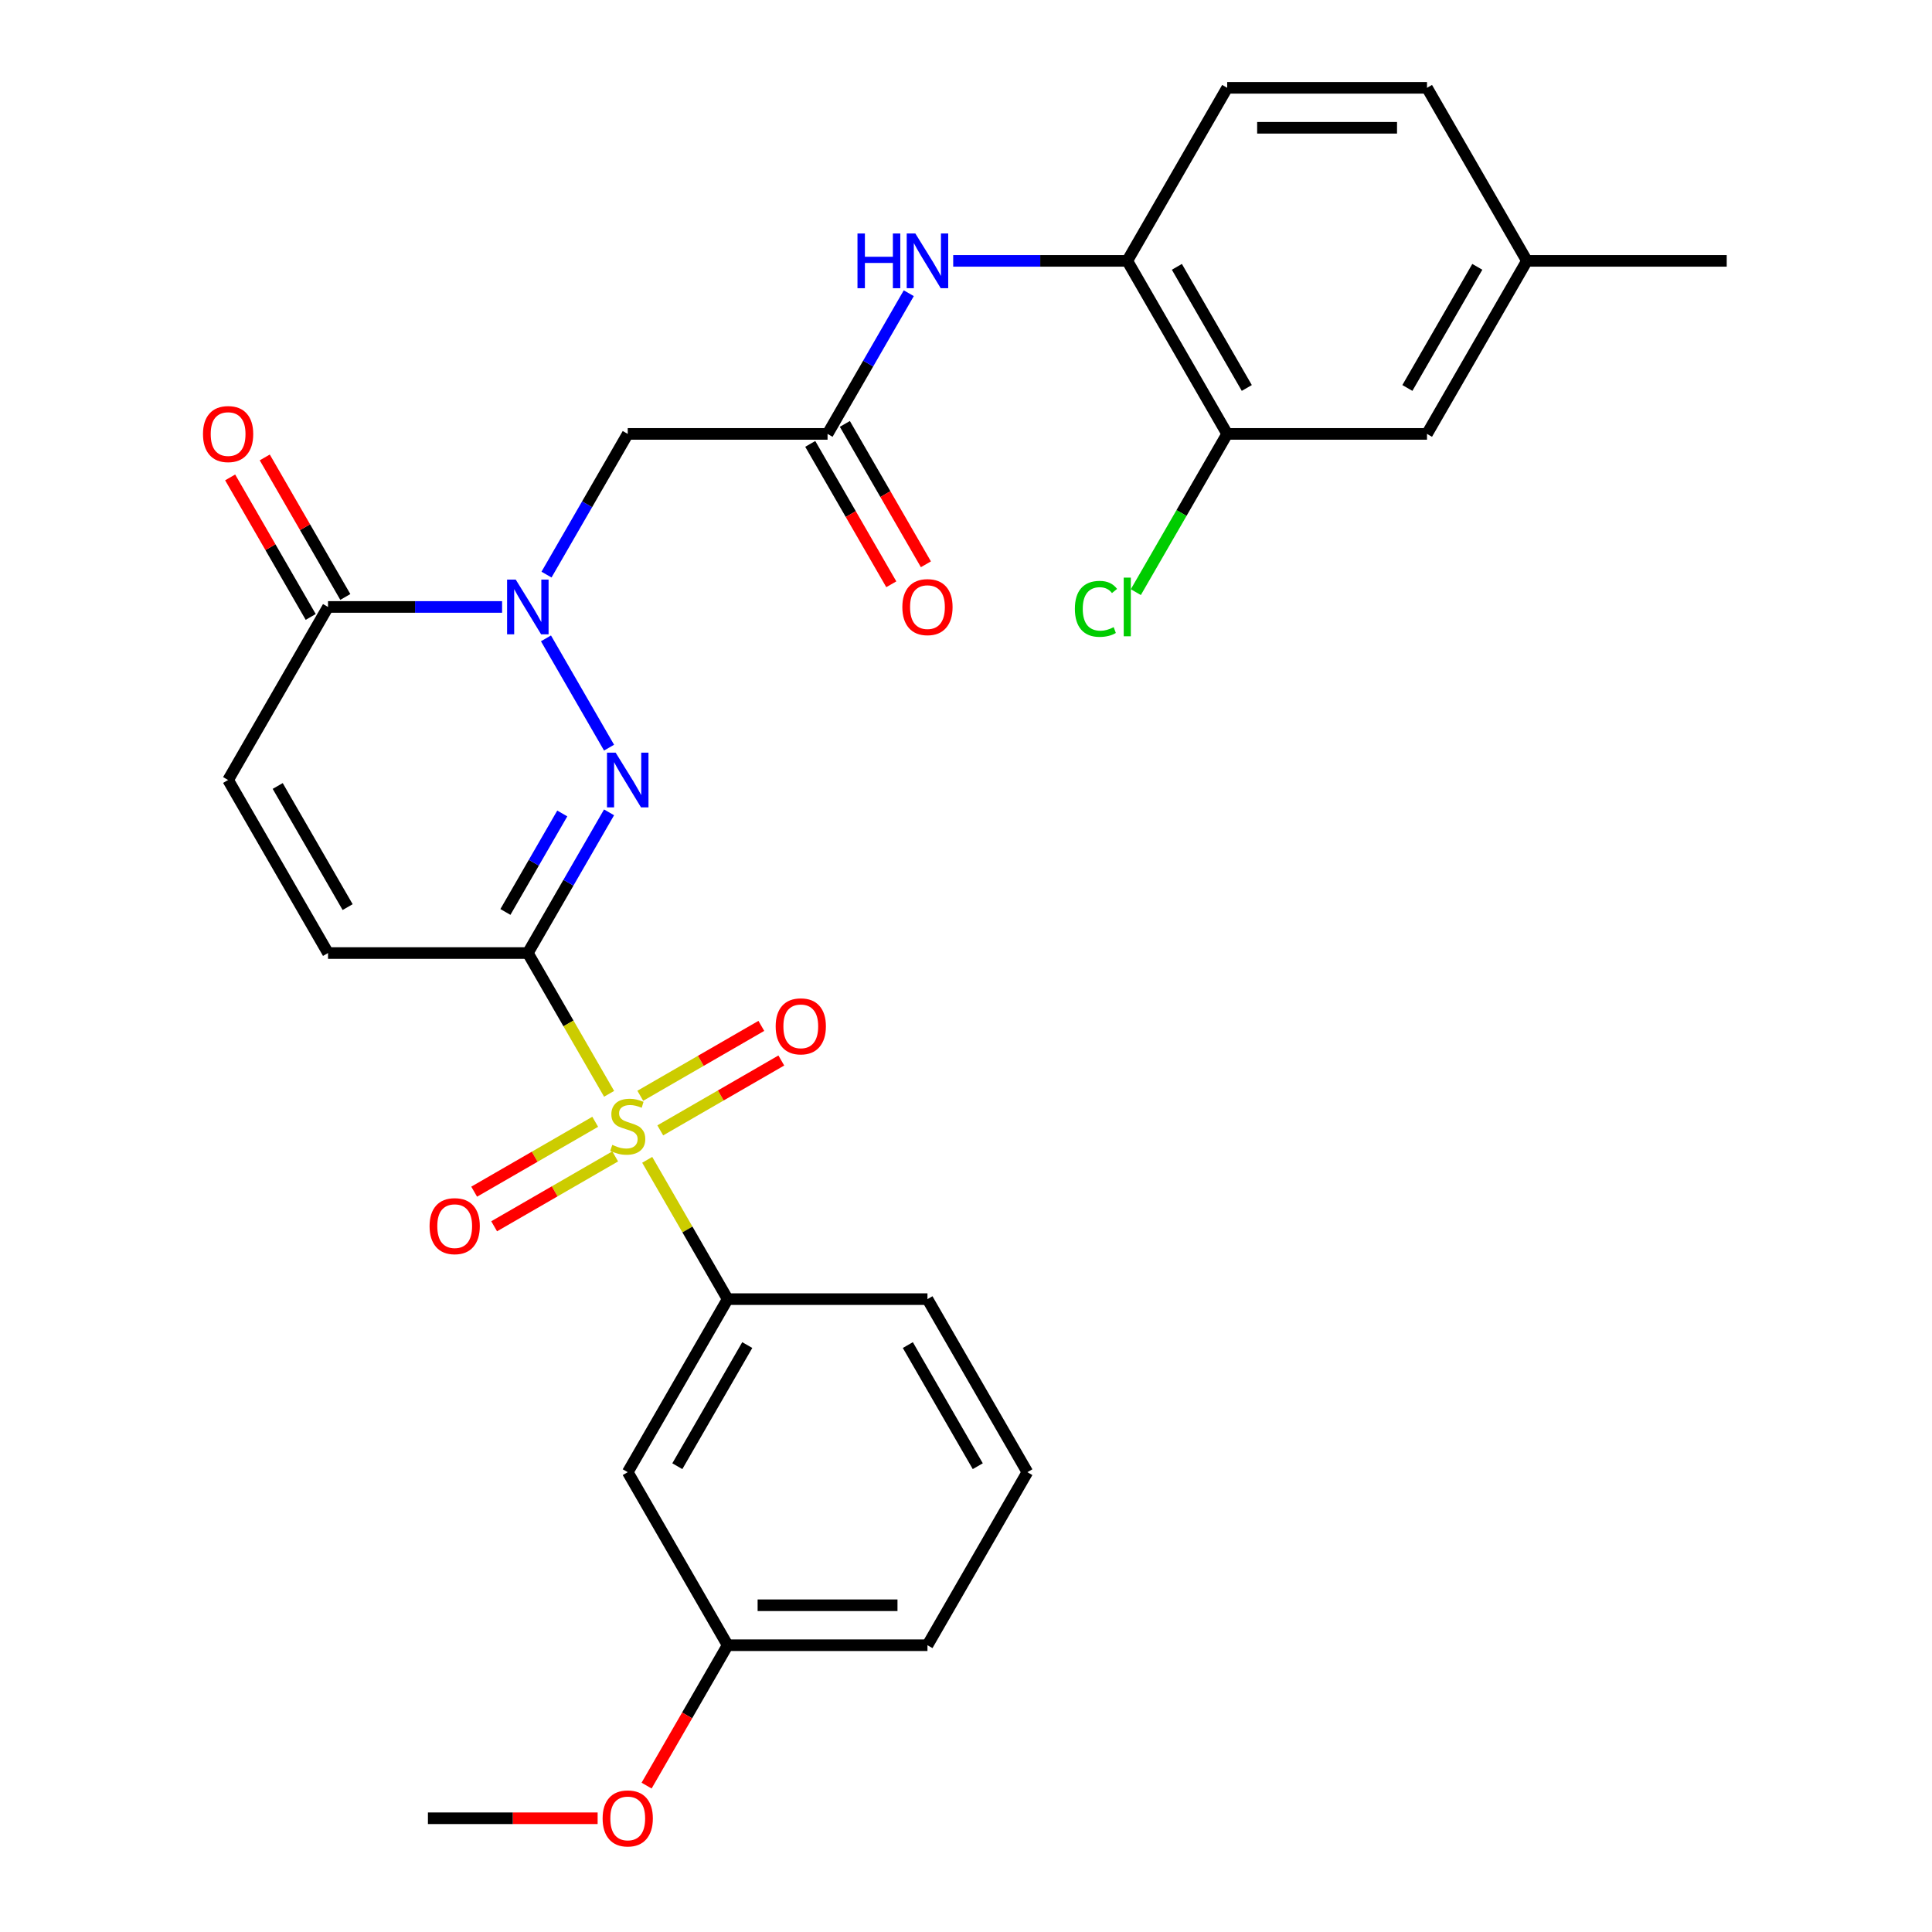 <?xml version='1.0' encoding='iso-8859-1'?>
<svg version='1.1' baseProfile='full'
              xmlns='http://www.w3.org/2000/svg'
                      xmlns:rdkit='http://www.rdkit.org/xml'
                      xmlns:xlink='http://www.w3.org/1999/xlink'
                  xml:space='preserve'
width='1000px' height='1000px' viewBox='0 0 1000 1000'>
<!-- END OF HEADER -->
<rect style='opacity:1.0;fill:#FFFFFF;stroke:none' width='1000' height='1000' x='0' y='0'> </rect>
<path class='bond-0' d='M 273.204,493.292 L 294.238,529.723' style='fill:none;fill-rule:evenodd;stroke:#000000;stroke-width:6px;stroke-linecap:butt;stroke-linejoin:miter;stroke-opacity:1' />
<path class='bond-0' d='M 294.238,529.723 L 315.271,566.154' style='fill:none;fill-rule:evenodd;stroke:#CCCC00;stroke-width:6px;stroke-linecap:butt;stroke-linejoin:miter;stroke-opacity:1' />
<path class='bond-1' d='M 273.204,493.292 L 294.226,456.881' style='fill:none;fill-rule:evenodd;stroke:#000000;stroke-width:6px;stroke-linecap:butt;stroke-linejoin:miter;stroke-opacity:1' />
<path class='bond-1' d='M 294.226,456.881 L 315.248,420.47' style='fill:none;fill-rule:evenodd;stroke:#0000FF;stroke-width:6px;stroke-linecap:butt;stroke-linejoin:miter;stroke-opacity:1' />
<path class='bond-1' d='M 261.598,472.027 L 276.313,446.539' style='fill:none;fill-rule:evenodd;stroke:#000000;stroke-width:6px;stroke-linecap:butt;stroke-linejoin:miter;stroke-opacity:1' />
<path class='bond-1' d='M 276.313,446.539 L 291.028,421.051' style='fill:none;fill-rule:evenodd;stroke:#0000FF;stroke-width:6px;stroke-linecap:butt;stroke-linejoin:miter;stroke-opacity:1' />
<path class='bond-5' d='M 273.204,493.292 L 169.781,493.292' style='fill:none;fill-rule:evenodd;stroke:#000000;stroke-width:6px;stroke-linecap:butt;stroke-linejoin:miter;stroke-opacity:1' />
<path class='bond-6' d='M 335,600.326 L 355.814,636.376' style='fill:none;fill-rule:evenodd;stroke:#CCCC00;stroke-width:6px;stroke-linecap:butt;stroke-linejoin:miter;stroke-opacity:1' />
<path class='bond-6' d='M 355.814,636.376 L 376.628,672.427' style='fill:none;fill-rule:evenodd;stroke:#000000;stroke-width:6px;stroke-linecap:butt;stroke-linejoin:miter;stroke-opacity:1' />
<path class='bond-13' d='M 341.753,585.082 L 373.08,566.995' style='fill:none;fill-rule:evenodd;stroke:#CCCC00;stroke-width:6px;stroke-linecap:butt;stroke-linejoin:miter;stroke-opacity:1' />
<path class='bond-13' d='M 373.08,566.995 L 404.406,548.909' style='fill:none;fill-rule:evenodd;stroke:#FF0000;stroke-width:6px;stroke-linecap:butt;stroke-linejoin:miter;stroke-opacity:1' />
<path class='bond-13' d='M 331.411,567.168 L 362.737,549.082' style='fill:none;fill-rule:evenodd;stroke:#CCCC00;stroke-width:6px;stroke-linecap:butt;stroke-linejoin:miter;stroke-opacity:1' />
<path class='bond-13' d='M 362.737,549.082 L 394.064,530.995' style='fill:none;fill-rule:evenodd;stroke:#FF0000;stroke-width:6px;stroke-linecap:butt;stroke-linejoin:miter;stroke-opacity:1' />
<path class='bond-14' d='M 308.08,580.638 L 276.753,598.725' style='fill:none;fill-rule:evenodd;stroke:#CCCC00;stroke-width:6px;stroke-linecap:butt;stroke-linejoin:miter;stroke-opacity:1' />
<path class='bond-14' d='M 276.753,598.725 L 245.426,616.811' style='fill:none;fill-rule:evenodd;stroke:#FF0000;stroke-width:6px;stroke-linecap:butt;stroke-linejoin:miter;stroke-opacity:1' />
<path class='bond-14' d='M 318.422,598.552 L 287.095,616.638' style='fill:none;fill-rule:evenodd;stroke:#CCCC00;stroke-width:6px;stroke-linecap:butt;stroke-linejoin:miter;stroke-opacity:1' />
<path class='bond-14' d='M 287.095,616.638 L 255.769,634.725' style='fill:none;fill-rule:evenodd;stroke:#FF0000;stroke-width:6px;stroke-linecap:butt;stroke-linejoin:miter;stroke-opacity:1' />
<path class='bond-2' d='M 315.248,386.979 L 282.593,330.419' style='fill:none;fill-rule:evenodd;stroke:#0000FF;stroke-width:6px;stroke-linecap:butt;stroke-linejoin:miter;stroke-opacity:1' />
<path class='bond-4' d='M 282.873,297.412 L 303.894,261.001' style='fill:none;fill-rule:evenodd;stroke:#0000FF;stroke-width:6px;stroke-linecap:butt;stroke-linejoin:miter;stroke-opacity:1' />
<path class='bond-4' d='M 303.894,261.001 L 324.916,224.59' style='fill:none;fill-rule:evenodd;stroke:#000000;stroke-width:6px;stroke-linecap:butt;stroke-linejoin:miter;stroke-opacity:1' />
<path class='bond-29' d='M 259.879,314.157 L 214.83,314.157' style='fill:none;fill-rule:evenodd;stroke:#0000FF;stroke-width:6px;stroke-linecap:butt;stroke-linejoin:miter;stroke-opacity:1' />
<path class='bond-29' d='M 214.83,314.157 L 169.781,314.157' style='fill:none;fill-rule:evenodd;stroke:#000000;stroke-width:6px;stroke-linecap:butt;stroke-linejoin:miter;stroke-opacity:1' />
<path class='bond-3' d='M 169.781,314.157 L 118.069,403.725' style='fill:none;fill-rule:evenodd;stroke:#000000;stroke-width:6px;stroke-linecap:butt;stroke-linejoin:miter;stroke-opacity:1' />
<path class='bond-15' d='M 178.738,308.986 L 157.889,272.875' style='fill:none;fill-rule:evenodd;stroke:#000000;stroke-width:6px;stroke-linecap:butt;stroke-linejoin:miter;stroke-opacity:1' />
<path class='bond-15' d='M 157.889,272.875 L 137.04,236.764' style='fill:none;fill-rule:evenodd;stroke:#FF0000;stroke-width:6px;stroke-linecap:butt;stroke-linejoin:miter;stroke-opacity:1' />
<path class='bond-15' d='M 160.824,319.328 L 139.975,283.217' style='fill:none;fill-rule:evenodd;stroke:#000000;stroke-width:6px;stroke-linecap:butt;stroke-linejoin:miter;stroke-opacity:1' />
<path class='bond-15' d='M 139.975,283.217 L 119.127,247.106' style='fill:none;fill-rule:evenodd;stroke:#FF0000;stroke-width:6px;stroke-linecap:butt;stroke-linejoin:miter;stroke-opacity:1' />
<path class='bond-7' d='M 324.916,224.59 L 428.34,224.59' style='fill:none;fill-rule:evenodd;stroke:#000000;stroke-width:6px;stroke-linecap:butt;stroke-linejoin:miter;stroke-opacity:1' />
<path class='bond-8' d='M 169.781,493.292 L 118.069,403.725' style='fill:none;fill-rule:evenodd;stroke:#000000;stroke-width:6px;stroke-linecap:butt;stroke-linejoin:miter;stroke-opacity:1' />
<path class='bond-8' d='M 179.937,469.515 L 143.739,406.818' style='fill:none;fill-rule:evenodd;stroke:#000000;stroke-width:6px;stroke-linecap:butt;stroke-linejoin:miter;stroke-opacity:1' />
<path class='bond-12' d='M 376.628,672.427 L 324.916,761.995' style='fill:none;fill-rule:evenodd;stroke:#000000;stroke-width:6px;stroke-linecap:butt;stroke-linejoin:miter;stroke-opacity:1' />
<path class='bond-12' d='M 386.785,696.205 L 350.587,758.902' style='fill:none;fill-rule:evenodd;stroke:#000000;stroke-width:6px;stroke-linecap:butt;stroke-linejoin:miter;stroke-opacity:1' />
<path class='bond-23' d='M 376.628,672.427 L 480.052,672.427' style='fill:none;fill-rule:evenodd;stroke:#000000;stroke-width:6px;stroke-linecap:butt;stroke-linejoin:miter;stroke-opacity:1' />
<path class='bond-9' d='M 428.34,224.59 L 449.362,188.179' style='fill:none;fill-rule:evenodd;stroke:#000000;stroke-width:6px;stroke-linecap:butt;stroke-linejoin:miter;stroke-opacity:1' />
<path class='bond-9' d='M 449.362,188.179 L 470.384,151.768' style='fill:none;fill-rule:evenodd;stroke:#0000FF;stroke-width:6px;stroke-linecap:butt;stroke-linejoin:miter;stroke-opacity:1' />
<path class='bond-16' d='M 419.383,229.761 L 440.359,266.092' style='fill:none;fill-rule:evenodd;stroke:#000000;stroke-width:6px;stroke-linecap:butt;stroke-linejoin:miter;stroke-opacity:1' />
<path class='bond-16' d='M 440.359,266.092 L 461.335,302.423' style='fill:none;fill-rule:evenodd;stroke:#FF0000;stroke-width:6px;stroke-linecap:butt;stroke-linejoin:miter;stroke-opacity:1' />
<path class='bond-16' d='M 437.297,219.418 L 458.272,255.749' style='fill:none;fill-rule:evenodd;stroke:#000000;stroke-width:6px;stroke-linecap:butt;stroke-linejoin:miter;stroke-opacity:1' />
<path class='bond-16' d='M 458.272,255.749 L 479.248,292.08' style='fill:none;fill-rule:evenodd;stroke:#FF0000;stroke-width:6px;stroke-linecap:butt;stroke-linejoin:miter;stroke-opacity:1' />
<path class='bond-10' d='M 493.377,135.022 L 538.427,135.022' style='fill:none;fill-rule:evenodd;stroke:#0000FF;stroke-width:6px;stroke-linecap:butt;stroke-linejoin:miter;stroke-opacity:1' />
<path class='bond-10' d='M 538.427,135.022 L 583.476,135.022' style='fill:none;fill-rule:evenodd;stroke:#000000;stroke-width:6px;stroke-linecap:butt;stroke-linejoin:miter;stroke-opacity:1' />
<path class='bond-11' d='M 583.476,135.022 L 635.187,224.59' style='fill:none;fill-rule:evenodd;stroke:#000000;stroke-width:6px;stroke-linecap:butt;stroke-linejoin:miter;stroke-opacity:1' />
<path class='bond-11' d='M 609.146,138.115 L 645.344,200.812' style='fill:none;fill-rule:evenodd;stroke:#000000;stroke-width:6px;stroke-linecap:butt;stroke-linejoin:miter;stroke-opacity:1' />
<path class='bond-18' d='M 583.476,135.022 L 635.187,45.455' style='fill:none;fill-rule:evenodd;stroke:#000000;stroke-width:6px;stroke-linecap:butt;stroke-linejoin:miter;stroke-opacity:1' />
<path class='bond-17' d='M 635.187,224.59 L 738.611,224.59' style='fill:none;fill-rule:evenodd;stroke:#000000;stroke-width:6px;stroke-linecap:butt;stroke-linejoin:miter;stroke-opacity:1' />
<path class='bond-20' d='M 635.187,224.59 L 611.544,265.541' style='fill:none;fill-rule:evenodd;stroke:#000000;stroke-width:6px;stroke-linecap:butt;stroke-linejoin:miter;stroke-opacity:1' />
<path class='bond-20' d='M 611.544,265.541 L 587.901,306.492' style='fill:none;fill-rule:evenodd;stroke:#00CC00;stroke-width:6px;stroke-linecap:butt;stroke-linejoin:miter;stroke-opacity:1' />
<path class='bond-19' d='M 324.916,761.995 L 376.628,851.563' style='fill:none;fill-rule:evenodd;stroke:#000000;stroke-width:6px;stroke-linecap:butt;stroke-linejoin:miter;stroke-opacity:1' />
<path class='bond-31' d='M 738.611,224.59 L 790.323,135.022' style='fill:none;fill-rule:evenodd;stroke:#000000;stroke-width:6px;stroke-linecap:butt;stroke-linejoin:miter;stroke-opacity:1' />
<path class='bond-31' d='M 728.454,200.812 L 764.653,138.115' style='fill:none;fill-rule:evenodd;stroke:#000000;stroke-width:6px;stroke-linecap:butt;stroke-linejoin:miter;stroke-opacity:1' />
<path class='bond-22' d='M 635.187,45.455 L 738.611,45.455' style='fill:none;fill-rule:evenodd;stroke:#000000;stroke-width:6px;stroke-linecap:butt;stroke-linejoin:miter;stroke-opacity:1' />
<path class='bond-22' d='M 650.701,66.139 L 723.098,66.139' style='fill:none;fill-rule:evenodd;stroke:#000000;stroke-width:6px;stroke-linecap:butt;stroke-linejoin:miter;stroke-opacity:1' />
<path class='bond-24' d='M 376.628,851.563 L 355.652,887.894' style='fill:none;fill-rule:evenodd;stroke:#000000;stroke-width:6px;stroke-linecap:butt;stroke-linejoin:miter;stroke-opacity:1' />
<path class='bond-24' d='M 355.652,887.894 L 334.677,924.225' style='fill:none;fill-rule:evenodd;stroke:#FF0000;stroke-width:6px;stroke-linecap:butt;stroke-linejoin:miter;stroke-opacity:1' />
<path class='bond-30' d='M 376.628,851.563 L 480.052,851.563' style='fill:none;fill-rule:evenodd;stroke:#000000;stroke-width:6px;stroke-linecap:butt;stroke-linejoin:miter;stroke-opacity:1' />
<path class='bond-30' d='M 392.142,830.878 L 464.538,830.878' style='fill:none;fill-rule:evenodd;stroke:#000000;stroke-width:6px;stroke-linecap:butt;stroke-linejoin:miter;stroke-opacity:1' />
<path class='bond-21' d='M 790.323,135.022 L 738.611,45.455' style='fill:none;fill-rule:evenodd;stroke:#000000;stroke-width:6px;stroke-linecap:butt;stroke-linejoin:miter;stroke-opacity:1' />
<path class='bond-27' d='M 790.323,135.022 L 893.747,135.022' style='fill:none;fill-rule:evenodd;stroke:#000000;stroke-width:6px;stroke-linecap:butt;stroke-linejoin:miter;stroke-opacity:1' />
<path class='bond-25' d='M 480.052,672.427 L 531.764,761.995' style='fill:none;fill-rule:evenodd;stroke:#000000;stroke-width:6px;stroke-linecap:butt;stroke-linejoin:miter;stroke-opacity:1' />
<path class='bond-25' d='M 469.895,696.205 L 506.093,758.902' style='fill:none;fill-rule:evenodd;stroke:#000000;stroke-width:6px;stroke-linecap:butt;stroke-linejoin:miter;stroke-opacity:1' />
<path class='bond-28' d='M 309.331,941.13 L 265.412,941.13' style='fill:none;fill-rule:evenodd;stroke:#FF0000;stroke-width:6px;stroke-linecap:butt;stroke-linejoin:miter;stroke-opacity:1' />
<path class='bond-28' d='M 265.412,941.13 L 221.493,941.13' style='fill:none;fill-rule:evenodd;stroke:#000000;stroke-width:6px;stroke-linecap:butt;stroke-linejoin:miter;stroke-opacity:1' />
<path class='bond-26' d='M 531.764,761.995 L 480.052,851.563' style='fill:none;fill-rule:evenodd;stroke:#000000;stroke-width:6px;stroke-linecap:butt;stroke-linejoin:miter;stroke-opacity:1' />
<path  class='atom-1' d='M 316.916 592.58
Q 317.236 592.7, 318.556 593.26
Q 319.876 593.82, 321.316 594.18
Q 322.796 594.5, 324.236 594.5
Q 326.916 594.5, 328.476 593.22
Q 330.036 591.9, 330.036 589.62
Q 330.036 588.06, 329.236 587.1
Q 328.476 586.14, 327.276 585.62
Q 326.076 585.1, 324.076 584.5
Q 321.556 583.74, 320.036 583.02
Q 318.556 582.3, 317.476 580.78
Q 316.436 579.26, 316.436 576.7
Q 316.436 573.14, 318.836 570.94
Q 321.276 568.74, 326.076 568.74
Q 329.356 568.74, 333.076 570.3
L 332.156 573.38
Q 328.756 571.98, 326.196 571.98
Q 323.436 571.98, 321.916 573.14
Q 320.396 574.26, 320.436 576.22
Q 320.436 577.74, 321.196 578.66
Q 321.996 579.58, 323.116 580.1
Q 324.276 580.62, 326.196 581.22
Q 328.756 582.02, 330.276 582.82
Q 331.796 583.62, 332.876 585.26
Q 333.996 586.86, 333.996 589.62
Q 333.996 593.54, 331.356 595.66
Q 328.756 597.74, 324.396 597.74
Q 321.876 597.74, 319.956 597.18
Q 318.076 596.66, 315.836 595.74
L 316.916 592.58
' fill='#CCCC00'/>
<path  class='atom-2' d='M 318.656 389.565
L 327.936 404.565
Q 328.856 406.045, 330.336 408.725
Q 331.816 411.405, 331.896 411.565
L 331.896 389.565
L 335.656 389.565
L 335.656 417.885
L 331.776 417.885
L 321.816 401.485
Q 320.656 399.565, 319.416 397.365
Q 318.216 395.165, 317.856 394.485
L 317.856 417.885
L 314.176 417.885
L 314.176 389.565
L 318.656 389.565
' fill='#0000FF'/>
<path  class='atom-3' d='M 266.944 299.997
L 276.224 314.997
Q 277.144 316.477, 278.624 319.157
Q 280.104 321.837, 280.184 321.997
L 280.184 299.997
L 283.944 299.997
L 283.944 328.317
L 280.064 328.317
L 270.104 311.917
Q 268.944 309.997, 267.704 307.797
Q 266.504 305.597, 266.144 304.917
L 266.144 328.317
L 262.464 328.317
L 262.464 299.997
L 266.944 299.997
' fill='#0000FF'/>
<path  class='atom-10' d='M 443.832 120.862
L 447.672 120.862
L 447.672 132.902
L 462.152 132.902
L 462.152 120.862
L 465.992 120.862
L 465.992 149.182
L 462.152 149.182
L 462.152 136.102
L 447.672 136.102
L 447.672 149.182
L 443.832 149.182
L 443.832 120.862
' fill='#0000FF'/>
<path  class='atom-10' d='M 473.792 120.862
L 483.072 135.862
Q 483.992 137.342, 485.472 140.022
Q 486.952 142.702, 487.032 142.862
L 487.032 120.862
L 490.792 120.862
L 490.792 149.182
L 486.912 149.182
L 476.952 132.782
Q 475.792 130.862, 474.552 128.662
Q 473.352 126.462, 472.992 125.782
L 472.992 149.182
L 469.312 149.182
L 469.312 120.862
L 473.792 120.862
' fill='#0000FF'/>
<path  class='atom-14' d='M 401.484 531.228
Q 401.484 524.428, 404.844 520.628
Q 408.204 516.828, 414.484 516.828
Q 420.764 516.828, 424.124 520.628
Q 427.484 524.428, 427.484 531.228
Q 427.484 538.108, 424.084 542.028
Q 420.684 545.908, 414.484 545.908
Q 408.244 545.908, 404.844 542.028
Q 401.484 538.148, 401.484 531.228
M 414.484 542.708
Q 418.804 542.708, 421.124 539.828
Q 423.484 536.908, 423.484 531.228
Q 423.484 525.668, 421.124 522.868
Q 418.804 520.028, 414.484 520.028
Q 410.164 520.028, 407.804 522.828
Q 405.484 525.628, 405.484 531.228
Q 405.484 536.948, 407.804 539.828
Q 410.164 542.708, 414.484 542.708
' fill='#FF0000'/>
<path  class='atom-15' d='M 222.349 634.652
Q 222.349 627.852, 225.709 624.052
Q 229.069 620.252, 235.349 620.252
Q 241.629 620.252, 244.989 624.052
Q 248.349 627.852, 248.349 634.652
Q 248.349 641.532, 244.949 645.452
Q 241.549 649.332, 235.349 649.332
Q 229.109 649.332, 225.709 645.452
Q 222.349 641.572, 222.349 634.652
M 235.349 646.132
Q 239.669 646.132, 241.989 643.252
Q 244.349 640.332, 244.349 634.652
Q 244.349 629.092, 241.989 626.292
Q 239.669 623.452, 235.349 623.452
Q 231.029 623.452, 228.669 626.252
Q 226.349 629.052, 226.349 634.652
Q 226.349 640.372, 228.669 643.252
Q 231.029 646.132, 235.349 646.132
' fill='#FF0000'/>
<path  class='atom-16' d='M 105.069 224.67
Q 105.069 217.87, 108.429 214.07
Q 111.789 210.27, 118.069 210.27
Q 124.349 210.27, 127.709 214.07
Q 131.069 217.87, 131.069 224.67
Q 131.069 231.55, 127.669 235.47
Q 124.269 239.35, 118.069 239.35
Q 111.829 239.35, 108.429 235.47
Q 105.069 231.59, 105.069 224.67
M 118.069 236.15
Q 122.389 236.15, 124.709 233.27
Q 127.069 230.35, 127.069 224.67
Q 127.069 219.11, 124.709 216.31
Q 122.389 213.47, 118.069 213.47
Q 113.749 213.47, 111.389 216.27
Q 109.069 219.07, 109.069 224.67
Q 109.069 230.39, 111.389 233.27
Q 113.749 236.15, 118.069 236.15
' fill='#FF0000'/>
<path  class='atom-17' d='M 467.052 314.237
Q 467.052 307.437, 470.412 303.637
Q 473.772 299.837, 480.052 299.837
Q 486.332 299.837, 489.692 303.637
Q 493.052 307.437, 493.052 314.237
Q 493.052 321.117, 489.652 325.037
Q 486.252 328.917, 480.052 328.917
Q 473.812 328.917, 470.412 325.037
Q 467.052 321.157, 467.052 314.237
M 480.052 325.717
Q 484.372 325.717, 486.692 322.837
Q 489.052 319.917, 489.052 314.237
Q 489.052 308.677, 486.692 305.877
Q 484.372 303.037, 480.052 303.037
Q 475.732 303.037, 473.372 305.837
Q 471.052 308.637, 471.052 314.237
Q 471.052 319.957, 473.372 322.837
Q 475.732 325.717, 480.052 325.717
' fill='#FF0000'/>
<path  class='atom-21' d='M 556.356 315.137
Q 556.356 308.097, 559.636 304.417
Q 562.956 300.697, 569.236 300.697
Q 575.076 300.697, 578.196 304.817
L 575.556 306.977
Q 573.276 303.977, 569.236 303.977
Q 564.956 303.977, 562.676 306.857
Q 560.436 309.697, 560.436 315.137
Q 560.436 320.737, 562.756 323.617
Q 565.116 326.497, 569.676 326.497
Q 572.796 326.497, 576.436 324.617
L 577.556 327.617
Q 576.076 328.577, 573.836 329.137
Q 571.596 329.697, 569.116 329.697
Q 562.956 329.697, 559.636 325.937
Q 556.356 322.177, 556.356 315.137
' fill='#00CC00'/>
<path  class='atom-21' d='M 581.636 298.977
L 585.316 298.977
L 585.316 329.337
L 581.636 329.337
L 581.636 298.977
' fill='#00CC00'/>
<path  class='atom-25' d='M 311.916 941.21
Q 311.916 934.41, 315.276 930.61
Q 318.636 926.81, 324.916 926.81
Q 331.196 926.81, 334.556 930.61
Q 337.916 934.41, 337.916 941.21
Q 337.916 948.09, 334.516 952.01
Q 331.116 955.89, 324.916 955.89
Q 318.676 955.89, 315.276 952.01
Q 311.916 948.13, 311.916 941.21
M 324.916 952.69
Q 329.236 952.69, 331.556 949.81
Q 333.916 946.89, 333.916 941.21
Q 333.916 935.65, 331.556 932.85
Q 329.236 930.01, 324.916 930.01
Q 320.596 930.01, 318.236 932.81
Q 315.916 935.61, 315.916 941.21
Q 315.916 946.93, 318.236 949.81
Q 320.596 952.69, 324.916 952.69
' fill='#FF0000'/>
</svg>
